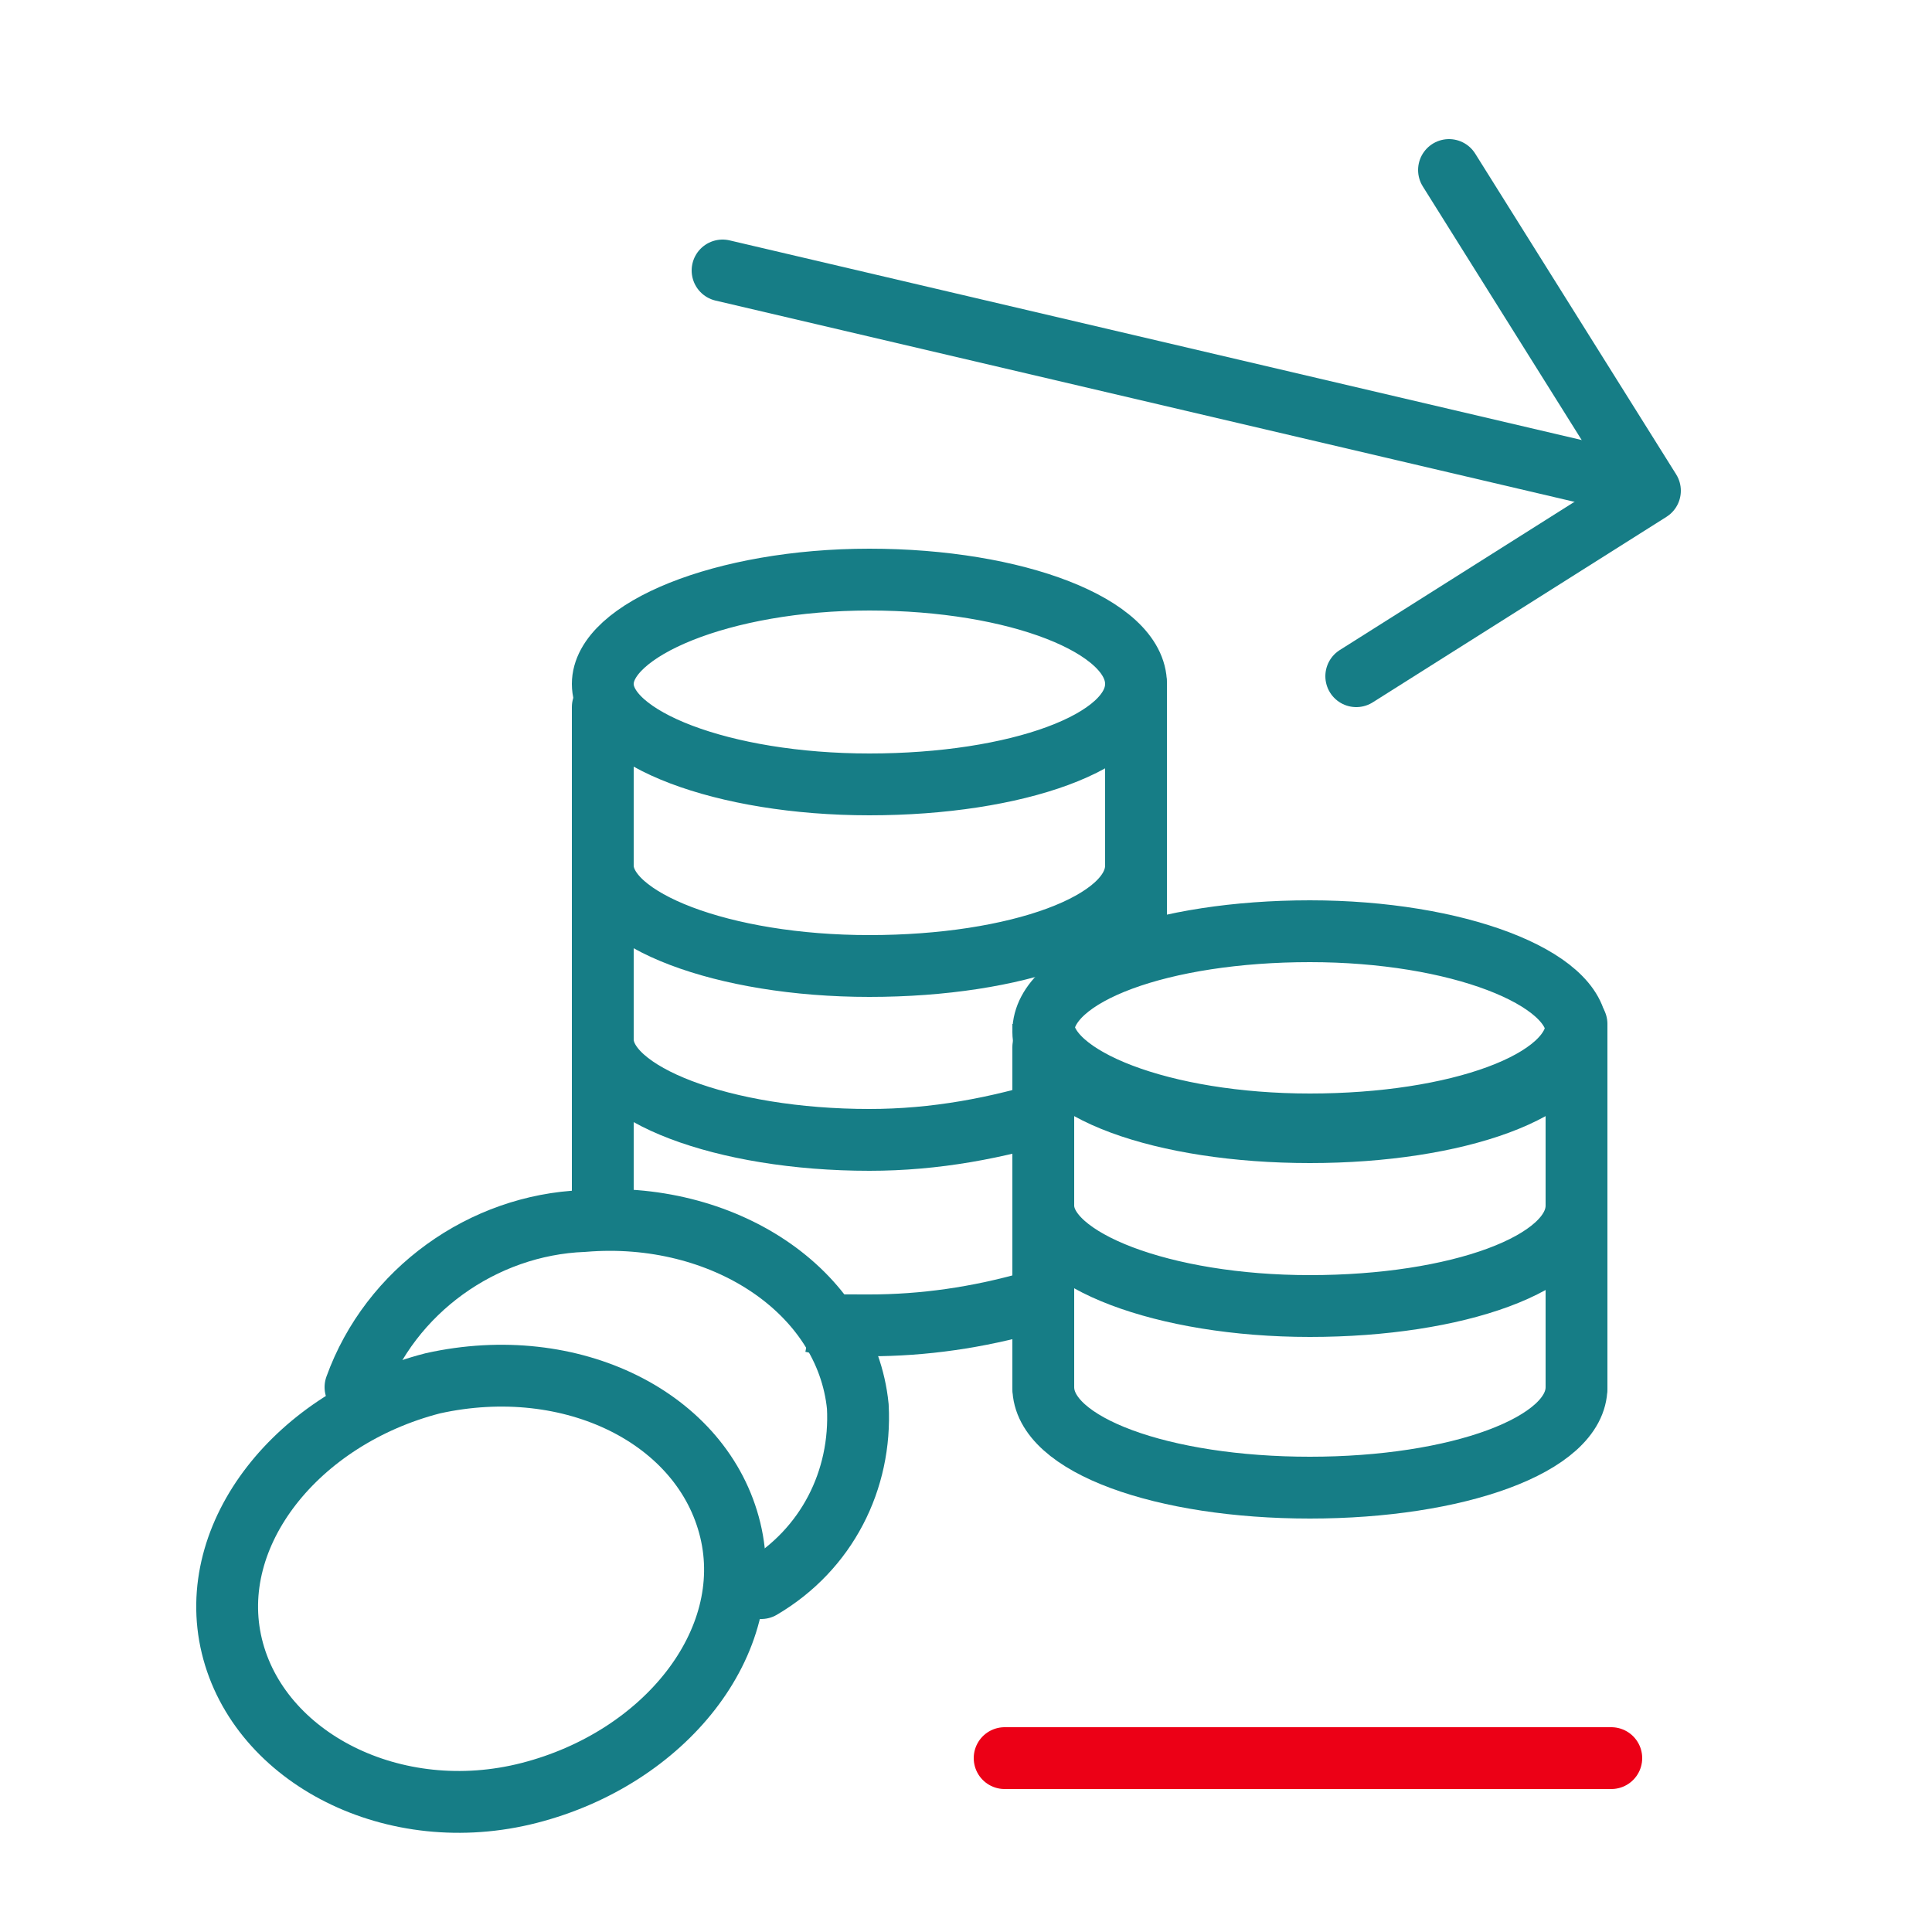 <?xml version="1.0" encoding="UTF-8"?>
<svg id="Vrstva_3" data-name="Vrstva 3" xmlns="http://www.w3.org/2000/svg" version="1.1" viewBox="0 0 50 50">
  <defs>
    <style>
      .cls-1, .cls-2, .cls-3 {
        stroke-miterlimit: 10;
      }

      .cls-1, .cls-2, .cls-3, .cls-4, .cls-5 {
        fill: none;
      }

      .cls-1, .cls-2, .cls-3, .cls-5 {
        stroke: #167d86;
      }

      .cls-1, .cls-3, .cls-4 {
        stroke-width: 1.6px;
      }

      .cls-2 {
        stroke-width: 1.6px;
      }

      .cls-2, .cls-3, .cls-4, .cls-5 {
        stroke-linecap: round;
      }

      .cls-4 {
        stroke: #ec0016;
      }

      .cls-4, .cls-5 {
        stroke-linejoin: round;
      }

      .cls-5 {
        stroke-width: 1.6px;
      }
    </style>
  </defs>
  <line class="cls-4" x1="26" y1="45.5" x2="41.7" y2="45.5"/>
  <path class="cls-1" d="M29.4,17.7c0,1.5-3.1,2.6-6.9,2.6s-6.9-1.2-6.9-2.6,3.1-2.7,6.9-2.7,6.9,1.2,6.9,2.7h0Z"/>
  <path class="cls-1" d="M29.4,22.4c0,1.5-3.1,2.6-6.9,2.6s-6.9-1.2-6.9-2.6"/>
  <path class="cls-1" d="M27.4,28.7c-1.6.5-3.2.8-4.9.8-3.8,0-6.9-1.2-6.9-2.6"/>
  <path class="cls-1" d="M26.7,33.7c-1.4.4-2.8.6-4.2.6s-1,0-1.5-.1"/>
  <line class="cls-3" x1="29.4" y1="17.7" x2="29.4" y2="24.6"/>
  <line class="cls-3" x1="15.6" y1="18.3" x2="15.6" y2="31.3"/>
  <path class="cls-2" d="M18.9,39.6c.7,2.9-1.7,5.9-5.2,6.8s-7-.9-7.7-3.8c-.7-2.9,1.7-5.9,5.2-6.8,3.6-.8,7,.9,7.7,3.8h0Z"/>
  <path class="cls-3" d="M9.2,35.9c.9-2.5,3.3-4.2,5.9-4.3,3.6-.3,6.8,1.8,7.1,4.8.1,1.9-.8,3.7-2.5,4.7"/>
  <path class="cls-1" d="M40.8,26.7c0,1.5-3.1,2.6-6.9,2.6s-6.9-1.1-6.9-2.6,3.1-2.6,6.9-2.6,6.9,1.2,6.9,2.6h0Z"/>
  <path class="cls-1" d="M40.8,26.5c0,1.5-3.1,2.6-6.9,2.6s-6.9-1.2-6.9-2.6"/>
  <path class="cls-1" d="M40.8,31.2c0,1.5-3.1,2.6-6.9,2.6s-6.9-1.2-6.9-2.6"/>
  <path class="cls-1" d="M40.8,35.9c0,1.5-3.1,2.6-6.9,2.6s-6.9-1.1-6.9-2.6"/>
  <line class="cls-3" x1="40.8" y1="26.5" x2="40.8" y2="35.9"/>
  <line class="cls-3" x1="27" y1="27.1" x2="27" y2="35.9"/>
  <g>
    <path class="cls-5" d="M18.7,7l23.9,5.6"/>
    <polyline class="cls-5" points="37.5 4.4 42.7 12.7 35.1 17.5"/>
  </g>
</svg>